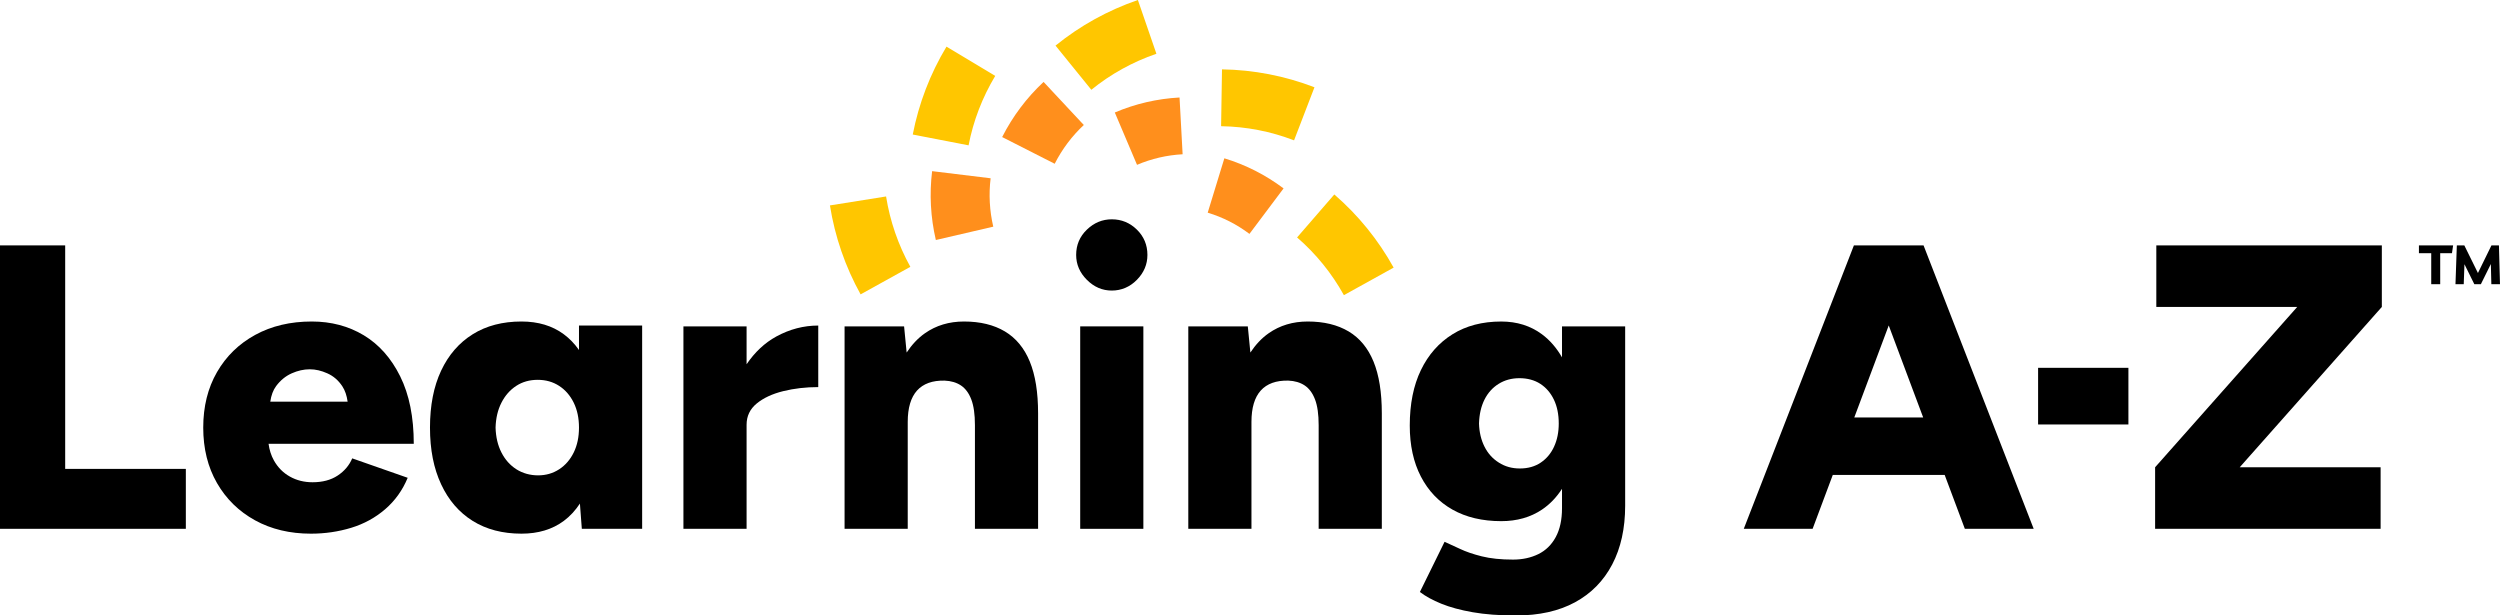 <?xml version="1.0" encoding="UTF-8"?><svg id="Layer_1" xmlns="http://www.w3.org/2000/svg" viewBox="0 0 1889.3 465.11"><defs><style>.cls-1{fill:#ffc600;}.cls-2{fill:#ff8f1c;}</style></defs><polygon points="49.26 185.45 0 185.45 0 399.63 140.44 399.63 140.44 354.35 49.26 354.35 49.26 185.45"/><path d="M302.45,284.43c-6.83-13.76-16.02-24.12-27.54-31.06-11.53-6.93-24.63-10.4-39.32-10.4-16.11,0-30.34,3.36-42.68,10.09-12.34,6.74-21.98,16.12-28.92,28.16-6.94,12.04-10.4,26-10.4,41.92s3.47,29.88,10.4,41.92c6.93,12.04,16.52,21.42,28.76,28.16,12.24,6.73,26.32,10.09,42.23,10.09,10.6,0,20.75-1.49,30.44-4.44,9.69-2.95,18.25-7.65,25.7-14.07,7.44-6.43,13.1-14.33,16.98-23.72l-41.92-14.68c-2.25,5.31-5.92,9.64-11.01,13-5.1,3.37-11.43,5.05-18.97,5.05-6.33,0-12.04-1.42-17.13-4.29-5.11-2.85-9.13-6.93-12.09-12.23-2.1-3.76-3.41-7.96-4.02-12.54h109.74c0-20.2-3.42-37.18-10.25-50.95ZM220.45,282.14c4.59-2.04,9.13-3.06,13.62-3.06s8.72,1.02,13.31,3.06c4.59,2.03,8.36,5.3,11.32,9.78,2.08,3.16,3.38,7.06,4,11.63h-58.44c.68-4.74,2.12-8.7,4.41-11.78,3.26-4.38,7.19-7.6,11.78-9.63Z"/><path d="M437.54,264.5c-3.27-4.67-7.08-8.64-11.47-11.89-8.67-6.43-19.33-9.64-31.97-9.64-14.28,0-26.57,3.21-36.87,9.64-10.3,6.43-18.26,15.6-23.87,27.53-5.61,11.94-8.41,26.27-8.41,42.99s2.8,30.8,8.41,42.84c5.61,12.04,13.57,21.26,23.87,27.69,10.3,6.43,22.59,9.64,36.87,9.64,12.64,0,23.3-3.21,31.97-9.64,4.73-3.51,8.75-7.93,12.18-13.11l1.44,19.08h45.59v-153.6h-47.73v18.47ZM422.55,354.66c-4.7,3.06-10,4.58-15.91,4.58s-11.58-1.53-16.37-4.58c-4.8-3.06-8.57-7.29-11.32-12.7-2.76-5.4-4.24-11.68-4.44-18.82.2-7.14,1.68-13.41,4.44-18.82,2.75-5.4,6.47-9.64,11.17-12.7,4.69-3.06,10.1-4.58,16.22-4.58s11.52,1.53,16.22,4.58c4.69,3.06,8.36,7.3,11.01,12.7,2.65,5.4,3.98,11.68,3.98,18.82s-1.33,13.42-3.98,18.82c-2.65,5.41-6.32,9.64-11.01,12.7Z"/><path d="M564.21,275.27v-28.63h-47.73v152.99h47.73v-78.64c0-6.53,2.55-11.87,7.65-16.06,5.1-4.18,11.78-7.29,20.04-9.34,8.26-2.03,17.08-3.06,26.47-3.06v-46.51c-11.01,0-21.57,2.76-31.67,8.26-8.85,4.83-16.3,11.91-22.49,20.98Z"/><path d="M759.42,250.47c-8.37-4.99-18.66-7.5-30.9-7.5-11.23,0-21.07,2.95-29.53,8.88-5.35,3.73-9.9,8.67-13.82,14.57l-1.93-19.77h-44.98v152.99h47.73v-80.78c0-10.6,2.35-18.51,7.03-23.72,4.7-5.19,11.63-7.69,20.81-7.5,4.9.2,9.03,1.43,12.4,3.67,3.36,2.25,5.97,5.77,7.8,10.56,1.84,4.8,2.75,11.28,2.75,19.43v78.33h47.73v-87.2c0-15.91-2.09-28.97-6.27-39.17-4.18-10.19-10.46-17.79-18.82-22.79Z"/><rect x="816.33" y="246.65" width="47.73" height="152.99"/><path d="M840.2,165.74c-7.15,0-13.41,2.6-18.82,7.8-5.41,5.21-8.11,11.58-8.11,19.12,0,7.15,2.7,13.42,8.11,18.82,5.4,5.41,11.67,8.11,18.82,8.11s13.66-2.7,18.97-8.11c5.3-5.4,7.96-11.67,7.96-18.82,0-7.55-2.66-13.92-7.96-19.12-5.31-5.2-11.63-7.8-18.97-7.8Z"/><path d="M1019.18,250.47c-8.37-4.99-18.66-7.5-30.9-7.5-11.23,0-21.07,2.95-29.53,8.88-5.35,3.73-9.9,8.67-13.82,14.57l-1.94-19.78h-44.97v152.99h47.73v-80.78c0-10.6,2.34-18.51,7.03-23.72,4.7-5.19,11.63-7.69,20.81-7.5,4.9.2,9.03,1.43,12.4,3.67,3.36,2.25,5.97,5.77,7.8,10.56,1.84,4.8,2.75,11.28,2.75,19.43v78.33h47.73v-87.2c0-15.91-2.09-28.97-6.27-39.17-4.18-10.19-10.46-17.79-18.82-22.79Z"/><path d="M1180.44,270.05c-4.11-7.09-9.11-12.96-15.15-17.43-8.67-6.43-18.93-9.64-30.75-9.64-14.28,0-26.58,3.21-36.87,9.64-10.3,6.43-18.26,15.45-23.86,27.07-5.62,11.63-8.42,25.61-8.42,41.93,0,14.89,2.8,27.74,8.42,38.55,5.6,10.83,13.56,19.12,23.86,24.95,10.3,5.81,22.59,8.72,36.87,8.72,11.82,0,22.08-2.91,30.75-8.72,6.03-4.05,11.04-9.34,15.15-15.71v14.63c0,8.78-1.59,16.07-4.75,21.87-3.16,5.82-7.55,10.11-13.16,12.86-5.61,2.75-11.99,4.13-19.12,4.13-9.18,0-17.03-.82-23.55-2.45-6.53-1.63-12.05-3.52-16.53-5.66-4.49-2.14-8.37-3.93-11.63-5.35l-18.66,37.94c4.29,3.26,9.69,6.22,16.22,8.87,6.52,2.65,14.43,4.8,23.71,6.43,9.28,1.63,20.14,2.45,32.59,2.45,17.54,0,32.43-3.32,44.67-9.95,12.23-6.63,21.62-16.17,28.15-28.61,6.52-12.45,9.79-27.23,9.79-44.37v-135.55h-47.73v23.4ZM1174.47,337.51c-2.35,5.11-5.71,9.14-10.1,12.09-4.39,2.96-9.64,4.44-15.76,4.44s-11.22-1.48-15.9-4.44c-4.7-2.95-8.32-6.98-10.87-12.09-2.55-5.09-3.93-10.91-4.12-17.43.2-6.93,1.57-12.96,4.12-18.06,2.55-5.1,6.12-9.08,10.71-11.93,4.58-2.86,9.83-4.29,15.76-4.29s11.36,1.43,15.75,4.29c4.39,2.85,7.8,6.83,10.25,11.93,2.45,5.1,3.67,11.12,3.67,18.06,0,6.52-1.18,12.34-3.52,17.43Z"/><path d="M1401.03,185.45l-83.22,214.18h52.02l15.23-40.69h84.58l15.23,40.69h52.02l-83.22-214.18h-52.63ZM1401.32,315.49l26.03-69.54,26.03,69.54h-52.05Z"/><polygon points="1800 185.45 1629.57 185.45 1629.57 231.96 1736.05 231.96 1628.66 353.12 1628.66 399.63 1799.08 399.63 1799.08 353.12 1692.6 353.12 1800 231.96 1800 185.45"/><rect x="1540.23" y="277.97" width="68.25" height="42.81"/><path class="cls-1" d="M650.38,222.46c-11.62-20.96-19.42-43.58-23.18-67.22l42.43-6.77c2.98,18.69,9.15,36.58,18.34,53.17l-37.59,20.82Z"/><path class="cls-1" d="M689.79,101.66c4.54-23.45,13.12-45.8,25.49-66.42l36.84,22.11c-9.79,16.31-16.57,33.97-20.15,52.49l-42.18-8.17Z"/><path class="cls-1" d="M824.74,67.85l-27.06-33.38c18.54-15.03,39.49-26.64,62.24-34.47l14,40.62c-18,6.2-34.55,15.36-49.18,27.23Z"/><path class="cls-1" d="M1015.61,223.06c-9.17-16.55-21.07-31.23-35.38-43.62l28.14-32.48c18.13,15.71,33.21,34.31,44.83,55.28l-37.59,20.82Z"/><path class="cls-1" d="M922.81,95.37l.68-42.96c23.98.38,47.49,4.94,69.88,13.54l-15.42,40.11c-17.67-6.8-36.22-10.39-55.14-10.69Z"/><path class="cls-2" d="M707.24,181.39c-3.99-17.18-4.94-34.69-2.82-52.05l44.22,5.39c-1.49,12.18-.82,24.49,1.99,36.57l-43.39,10.08Z"/><path class="cls-2" d="M797.05,123.76l-39.7-20.19c7.98-15.7,18.51-29.72,31.3-41.66l30.4,32.55c-8.98,8.38-16.38,18.24-22,29.3Z"/><path class="cls-2" d="M944.23,176.76c-9.64-7.25-20.01-12.52-31.54-16.04l12.58-41.09c16.26,4.98,31.14,12.55,44.75,22.75l-25.79,34.37Z"/><path class="cls-2" d="M859.27,124.57l-16.79-39.55c15.56-6.61,32.03-10.42,48.92-11.34l2.33,42.9c-11.9.65-23.5,3.33-34.46,7.99Z"/><path d="M1853.87,185.45l-.87,5.91h-8.89v23.44h-6.78v-23.44h-9.3v-5.91h25.83Z"/><path d="M1855.65,214.8l1.03-29.35h5.66l10.29,20.87,10.21-20.87h5.66l.79,29.35h-6.53l-.37-15.29-7.56,15.29h-4.92l-7.48-15.13-.54,15.13h-6.24Z"/></svg>